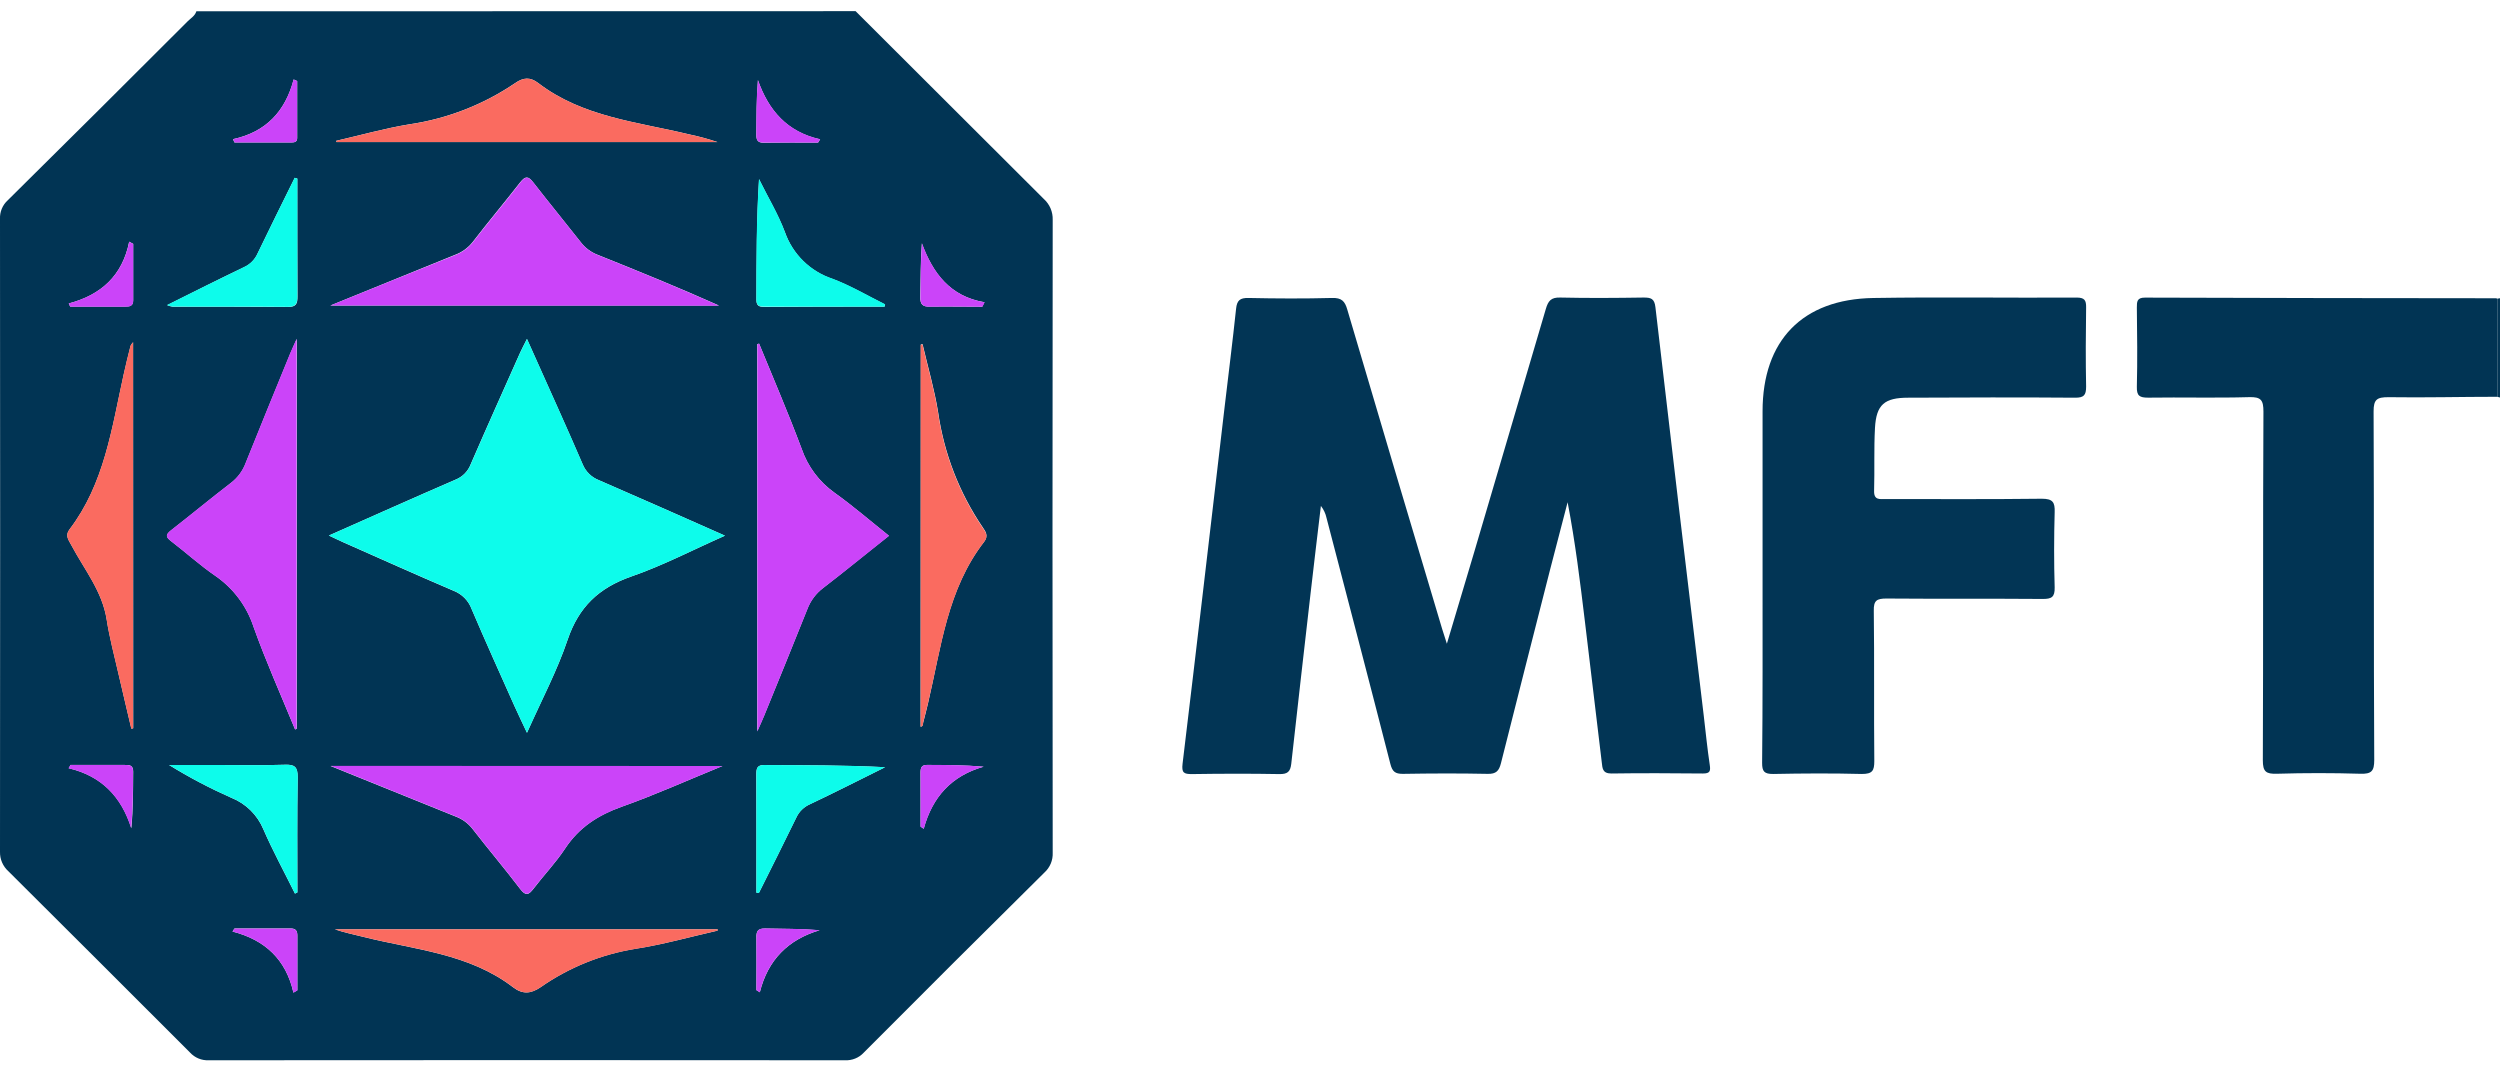 <svg width="112" height="48" viewBox="0 0 112 48" fill="none" xmlns="http://www.w3.org/2000/svg">
<g clip-path="url(#clip0_1909_12919)">
<path d="M38.331 0.5C41.139 3.306 43.95 6.111 46.762 8.913C46.893 9.031 46.997 9.176 47.066 9.338C47.134 9.5 47.167 9.675 47.161 9.851C47.149 19.3 47.149 28.751 47.161 38.202C47.168 38.368 47.139 38.534 47.075 38.688C47.01 38.841 46.913 38.979 46.789 39.091C44.079 41.772 41.38 44.462 38.694 47.16C38.588 47.275 38.457 47.365 38.311 47.423C38.166 47.482 38.009 47.508 37.852 47.5C28.351 47.491 18.85 47.491 9.349 47.5C9.193 47.507 9.037 47.48 8.893 47.42C8.748 47.36 8.619 47.269 8.513 47.154C5.803 44.441 3.092 41.735 0.381 39.037C0.257 38.927 0.159 38.791 0.093 38.639C0.027 38.487 -0.004 38.323 8.5892e-05 38.157C0.009 28.706 0.009 19.256 8.5892e-05 9.806C-0.007 9.65 0.021 9.494 0.081 9.35C0.141 9.205 0.233 9.076 0.349 8.971C3.046 6.304 5.733 3.631 8.41 0.952C8.548 0.815 8.734 0.713 8.798 0.506L38.331 0.5ZM14.734 23.992C15.012 24.124 15.189 24.211 15.371 24.292C17.02 25.02 18.662 25.761 20.325 26.47C20.509 26.542 20.675 26.651 20.814 26.791C20.952 26.931 21.059 27.099 21.128 27.284C21.748 28.737 22.401 30.183 23.043 31.619C23.208 31.988 23.386 32.351 23.609 32.829C24.261 31.362 24.964 30.047 25.43 28.658C25.928 27.193 26.824 26.339 28.278 25.828C29.688 25.341 31.024 24.642 32.478 23.998C30.542 23.14 28.687 22.317 26.832 21.513C26.666 21.449 26.516 21.352 26.39 21.228C26.263 21.103 26.164 20.954 26.098 20.79C25.419 19.211 24.706 17.645 24.006 16.076L23.607 15.185C23.469 15.463 23.376 15.633 23.297 15.809C22.557 17.471 21.81 19.131 21.086 20.801C21.026 20.957 20.934 21.099 20.817 21.218C20.699 21.337 20.558 21.43 20.402 21.491C18.548 22.293 16.704 23.121 14.734 23.992ZM13.22 32.68L13.297 32.647V15.181C13.156 15.498 13.072 15.672 12.999 15.852C12.335 17.479 11.665 19.104 11.012 20.736C10.882 21.091 10.653 21.402 10.352 21.632C9.448 22.326 8.567 23.057 7.665 23.758C7.425 23.952 7.411 24.052 7.665 24.242C8.333 24.752 8.958 25.324 9.651 25.799C10.458 26.355 11.059 27.16 11.363 28.09C11.915 29.642 12.592 31.151 13.22 32.68ZM34.007 15.394L33.924 15.417V32.765C34.075 32.421 34.158 32.243 34.232 32.063C34.882 30.471 35.535 28.88 36.168 27.286C36.309 26.912 36.553 26.586 36.871 26.344C37.854 25.589 38.807 24.798 39.823 24.002C38.983 23.333 38.209 22.663 37.378 22.069C36.695 21.581 36.182 20.892 35.91 20.098C35.32 18.517 34.648 16.961 34.007 15.394ZM32.365 34.317H14.809C16.772 35.111 18.59 35.849 20.41 36.58C20.71 36.691 20.973 36.884 21.169 37.137C21.868 38.039 22.608 38.911 23.299 39.821C23.554 40.158 23.686 40.098 23.907 39.808C24.367 39.203 24.902 38.648 25.318 38.014C25.944 37.065 26.797 36.516 27.858 36.139C29.337 35.616 30.772 34.968 32.365 34.317ZM14.801 13.687H32.209C30.4 12.879 28.586 12.141 26.768 11.412C26.47 11.296 26.209 11.1 26.015 10.846C25.312 9.949 24.586 9.068 23.885 8.165C23.665 7.881 23.535 7.881 23.305 8.165C22.606 9.066 21.868 9.939 21.175 10.842C20.966 11.107 20.687 11.307 20.369 11.422C18.561 12.162 16.753 12.896 14.801 13.687ZM5.963 15.332C5.919 15.38 5.881 15.434 5.851 15.492C5.744 15.919 5.638 16.345 5.543 16.773C5.009 19.186 4.68 21.669 3.113 23.722C2.902 24 3.08 24.199 3.2 24.427C3.781 25.517 4.583 26.487 4.782 27.765C4.908 28.573 5.123 29.367 5.305 30.167C5.487 30.968 5.692 31.82 5.886 32.645L5.969 32.626L5.963 15.332ZM41.242 32.558C41.357 32.541 41.343 32.442 41.361 32.365C41.438 32.077 41.51 31.785 41.579 31.493C42.16 28.996 42.439 26.391 44.096 24.261C44.29 23.998 44.158 23.814 44.025 23.621C42.978 22.078 42.296 20.317 42.03 18.472C41.864 17.442 41.569 16.433 41.331 15.415L41.252 15.434L41.242 32.558ZM32.143 41.692L32.153 41.634H14.999C15.421 41.777 15.849 41.864 16.273 41.971C18.567 42.55 21.003 42.711 22.979 44.224C23.407 44.553 23.777 44.528 24.222 44.224C25.489 43.34 26.939 42.752 28.464 42.506C29.705 42.313 30.921 41.971 32.147 41.692H32.143ZM15.063 6.308L15.074 6.364H32.139C31.724 6.224 31.301 6.109 30.873 6.02C28.549 5.459 26.104 5.247 24.11 3.718C23.756 3.447 23.448 3.467 23.084 3.718C21.657 4.69 20.027 5.324 18.317 5.573C17.221 5.755 16.145 6.06 15.063 6.308ZM13.214 40.032L13.324 39.982C13.324 38.26 13.307 36.539 13.336 34.819C13.336 34.358 13.202 34.24 12.755 34.261C11.752 34.294 10.747 34.272 9.744 34.272H7.576C8.471 34.825 9.402 35.315 10.364 35.741C10.686 35.869 10.978 36.06 11.225 36.303C11.471 36.545 11.666 36.835 11.799 37.154C12.225 38.13 12.739 39.073 13.214 40.032ZM13.32 8.001L13.204 7.966C12.649 9.093 12.087 10.218 11.543 11.35C11.425 11.624 11.209 11.845 10.937 11.969C9.804 12.506 8.687 13.076 7.489 13.671C7.565 13.703 7.644 13.726 7.725 13.741C9.452 13.741 11.181 13.741 12.908 13.753C13.282 13.753 13.33 13.588 13.328 13.281C13.32 11.518 13.32 9.76 13.32 8.001ZM33.887 39.993L33.996 40.007C34.555 38.882 35.124 37.761 35.672 36.63C35.796 36.36 36.016 36.145 36.29 36.027C37.419 35.492 38.532 34.926 39.651 34.371C37.831 34.278 36.034 34.284 34.24 34.272C33.926 34.272 33.883 34.416 33.883 34.674C33.891 36.441 33.887 38.213 33.887 39.993ZM39.626 13.745L39.653 13.643C38.878 13.256 38.104 12.802 37.297 12.496C36.806 12.334 36.358 12.061 35.989 11.7C35.62 11.338 35.339 10.896 35.167 10.409C34.853 9.586 34.392 8.82 34.005 8.03C33.891 9.856 33.895 11.646 33.887 13.441C33.887 13.735 34.054 13.753 34.274 13.753C36.058 13.741 37.842 13.737 39.626 13.739V13.745ZM3.162 34.27L3.078 34.416C4.546 34.763 5.44 35.689 5.884 37.104C5.967 36.226 5.961 35.395 5.969 34.566C5.969 34.261 5.775 34.269 5.582 34.27C4.769 34.272 3.965 34.27 3.162 34.27ZM3.078 13.59L3.144 13.735C3.967 13.735 4.788 13.735 5.609 13.735C5.803 13.735 5.969 13.714 5.967 13.457C5.967 12.612 5.967 11.768 5.967 10.925L5.787 10.826C5.483 12.355 4.521 13.217 3.078 13.596V13.59ZM13.146 44.468L13.322 44.365C13.322 43.55 13.322 42.734 13.322 41.918C13.322 41.696 13.252 41.592 13.011 41.594C12.176 41.594 11.342 41.594 10.505 41.594L10.416 41.733C11.878 42.108 12.815 42.991 13.146 44.473V44.468ZM10.435 6.229L10.503 6.383H13.014C13.158 6.383 13.312 6.383 13.315 6.19C13.315 5.338 13.315 4.483 13.315 3.631L13.156 3.559C12.782 4.992 11.911 5.917 10.441 6.234L10.435 6.229ZM33.887 44.357L34.04 44.454C34.402 43.01 35.3 42.096 36.718 41.675C35.868 41.603 35.07 41.617 34.274 41.596C33.936 41.596 33.876 41.731 33.887 42.023C33.897 42.8 33.887 43.578 33.887 44.357ZM36.648 6.389L36.743 6.242C35.264 5.917 34.429 4.941 33.955 3.59C33.887 4.441 33.893 5.237 33.883 6.031C33.883 6.273 33.938 6.399 34.214 6.395C35.026 6.381 35.837 6.389 36.648 6.389ZM44.005 13.733L44.104 13.54C42.565 13.281 41.79 12.239 41.298 10.9C41.235 11.737 41.248 12.516 41.227 13.293C41.217 13.635 41.328 13.747 41.67 13.737C42.456 13.726 43.235 13.741 44.013 13.741L44.005 13.733ZM41.242 37.034L41.382 37.129C41.769 35.703 42.633 34.752 44.065 34.348C43.192 34.272 42.361 34.276 41.533 34.269C41.283 34.269 41.239 34.396 41.239 34.607C41.244 35.417 41.242 36.226 41.242 37.034Z" fill="#013454"/>
<path d="M112 17.808L111.878 17.777V13.382L112 13.36V17.808Z" fill="#023555"/>
<path d="M64.82 28.84C65.255 27.377 65.656 26.043 66.053 24.706C67.123 21.085 68.19 17.464 69.253 13.842C69.358 13.482 69.486 13.318 69.896 13.33C71.141 13.359 72.388 13.349 73.633 13.33C73.962 13.33 74.119 13.374 74.163 13.764C74.872 19.864 75.593 25.963 76.328 32.062C76.415 32.798 76.487 33.534 76.597 34.267C76.639 34.549 76.606 34.653 76.289 34.653C74.922 34.64 73.555 34.632 72.188 34.653C71.784 34.653 71.791 34.408 71.76 34.159C71.505 32.054 71.257 29.949 71.004 27.843C70.79 26.066 70.572 24.292 70.229 22.5C69.966 23.507 69.701 24.514 69.443 25.523C68.705 28.413 67.971 31.304 67.242 34.195C67.156 34.535 67.027 34.679 66.645 34.669C65.381 34.642 64.115 34.648 62.849 34.669C62.506 34.669 62.378 34.572 62.289 34.226C61.35 30.554 60.388 26.882 59.43 23.21C59.388 23.011 59.301 22.825 59.176 22.665C59.021 23.973 58.862 25.282 58.713 26.59C58.419 29.134 58.133 31.677 57.848 34.222C57.807 34.578 57.676 34.684 57.316 34.679C56.011 34.655 54.704 34.659 53.397 34.679C53.039 34.679 52.93 34.624 52.979 34.215C53.621 28.892 54.237 23.565 54.862 18.241C55.035 16.77 55.221 15.301 55.377 13.828C55.416 13.455 55.554 13.341 55.933 13.349C57.18 13.376 58.427 13.382 59.672 13.349C60.103 13.335 60.252 13.49 60.361 13.877C61.767 18.644 63.182 23.411 64.609 28.179C64.663 28.341 64.721 28.523 64.82 28.84Z" fill="#023555"/>
<path d="M78.963 25.994C78.963 23.47 78.963 20.947 78.963 18.424C78.963 15.256 80.744 13.399 83.933 13.35C86.965 13.3 89.998 13.35 93.032 13.331C93.386 13.331 93.464 13.449 93.458 13.775C93.441 14.956 93.435 16.139 93.458 17.32C93.458 17.707 93.358 17.819 92.963 17.817C90.471 17.797 87.979 17.805 85.489 17.817C84.424 17.817 84.058 18.124 83.999 19.17C83.948 20.109 83.987 21.052 83.96 21.991C83.948 22.419 84.217 22.357 84.477 22.357C86.8 22.357 89.137 22.372 91.468 22.343C91.963 22.343 92.066 22.496 92.049 22.95C92.018 24.071 92.016 25.194 92.049 26.313C92.06 26.748 91.915 26.837 91.507 26.833C89.183 26.814 86.846 26.833 84.515 26.814C84.078 26.814 83.935 26.901 83.946 27.364C83.975 29.608 83.946 31.85 83.969 34.094C83.969 34.525 83.886 34.674 83.414 34.674C82.09 34.639 80.761 34.647 79.437 34.674C79.036 34.674 78.942 34.562 78.943 34.175C78.971 31.441 78.963 28.717 78.963 25.994Z" fill="#023555"/>
<path d="M111.878 13.381V17.776C110.253 17.776 108.627 17.819 107.003 17.794C106.492 17.794 106.335 17.887 106.337 18.435C106.362 23.64 106.337 28.843 106.366 34.048C106.366 34.55 106.24 34.68 105.74 34.664C104.498 34.626 103.253 34.626 102.006 34.664C101.52 34.678 101.373 34.576 101.375 34.058C101.398 28.853 101.375 23.65 101.402 18.445C101.402 17.931 101.301 17.774 100.757 17.792C99.253 17.836 97.746 17.792 96.24 17.815C95.853 17.815 95.721 17.736 95.731 17.326C95.76 16.145 95.745 14.964 95.731 13.783C95.731 13.521 95.731 13.331 96.095 13.333C101.334 13.35 106.574 13.359 111.814 13.362C111.836 13.364 111.858 13.37 111.878 13.381Z" fill="#013454"/>
<path d="M14.733 23.992C16.704 23.12 18.549 22.293 20.406 21.491C20.561 21.429 20.703 21.336 20.82 21.218C20.938 21.099 21.029 20.957 21.09 20.801C21.814 19.131 22.561 17.471 23.3 15.809C23.38 15.633 23.473 15.463 23.61 15.185L24.009 16.076C24.71 17.645 25.422 19.21 26.102 20.79C26.167 20.954 26.266 21.102 26.391 21.227C26.517 21.351 26.667 21.448 26.832 21.512C28.687 22.316 30.536 23.14 32.477 23.998C31.023 24.641 29.688 25.341 28.278 25.828C26.824 26.331 25.928 27.193 25.43 28.658C24.958 30.047 24.269 31.363 23.608 32.828C23.386 32.351 23.208 31.988 23.043 31.619C22.4 30.175 21.748 28.737 21.128 27.283C21.06 27.098 20.953 26.929 20.814 26.788C20.676 26.646 20.509 26.536 20.325 26.464C18.666 25.755 17.02 25.014 15.37 24.286C15.188 24.21 15.012 24.123 14.733 23.992Z" fill="#0DFCEB"/>
<path d="M13.22 32.68C12.592 31.151 11.915 29.641 11.357 28.089C11.052 27.159 10.45 26.354 9.642 25.799C8.949 25.324 8.323 24.752 7.655 24.241C7.408 24.048 7.421 23.944 7.655 23.758C8.558 23.056 9.435 22.326 10.343 21.632C10.643 21.401 10.872 21.09 11.003 20.735C11.655 19.104 12.325 17.479 12.989 15.851C13.063 15.672 13.146 15.498 13.287 15.181V32.649L13.22 32.68Z" fill="#CB44F9"/>
<path d="M34.007 15.394C34.648 16.961 35.32 18.517 35.916 20.102C36.187 20.895 36.7 21.585 37.384 22.073C38.214 22.663 38.989 23.333 39.829 24.006C38.82 24.808 37.86 25.593 36.876 26.348C36.558 26.59 36.315 26.916 36.174 27.29C35.535 28.884 34.882 30.475 34.237 32.067C34.164 32.247 34.081 32.425 33.93 32.769V15.421L34.007 15.394Z" fill="#CB44F9"/>
<path d="M32.365 34.317C30.771 34.969 29.337 35.616 27.858 36.14C26.797 36.526 25.943 37.066 25.318 38.015C24.901 38.641 24.367 39.203 23.906 39.8C23.687 40.09 23.554 40.15 23.298 39.814C22.607 38.904 21.867 38.032 21.169 37.129C20.973 36.877 20.71 36.684 20.41 36.573C18.59 35.842 16.772 35.104 14.809 34.31L32.365 34.317Z" fill="#CB44F9"/>
<path d="M14.802 13.687C16.753 12.897 18.562 12.158 20.378 11.432C20.695 11.317 20.974 11.116 21.183 10.852C21.878 9.949 22.616 9.076 23.313 8.175C23.535 7.887 23.665 7.887 23.894 8.175C24.593 9.078 25.319 9.959 26.023 10.856C26.217 11.11 26.478 11.306 26.776 11.422C28.594 12.149 30.409 12.889 32.217 13.697L14.802 13.687Z" fill="#CB44F9"/>
<path d="M5.963 15.332V32.626L5.88 32.645C5.686 31.82 5.493 30.995 5.299 30.168C5.106 29.34 4.902 28.573 4.777 27.765C4.583 26.488 3.768 25.517 3.195 24.427C3.075 24.199 2.897 24 3.108 23.722C4.674 21.669 5.003 19.186 5.537 16.774C5.632 16.345 5.731 15.92 5.845 15.492C5.877 15.434 5.917 15.38 5.963 15.332Z" fill="#FA6B60"/>
<path d="M41.246 32.559V15.448L41.325 15.429C41.564 16.447 41.858 17.456 42.024 18.486C42.29 20.331 42.972 22.092 44.019 23.635C44.152 23.828 44.294 24.012 44.09 24.275C42.443 26.401 42.17 29.01 41.573 31.507C41.504 31.799 41.432 32.087 41.355 32.379C41.347 32.443 41.36 32.541 41.246 32.559Z" fill="#FA6B60"/>
<path d="M32.147 41.692C30.921 41.97 29.705 42.316 28.468 42.511C26.943 42.756 25.493 43.341 24.226 44.224C23.781 44.527 23.411 44.552 22.983 44.224C21.003 42.71 18.567 42.544 16.273 41.97C15.849 41.864 15.421 41.777 14.999 41.634H32.157L32.147 41.692Z" fill="#FA6B60"/>
<path d="M15.062 6.308C16.147 6.06 17.223 5.755 18.319 5.575C20.028 5.326 21.659 4.692 23.086 3.72C23.45 3.466 23.757 3.447 24.112 3.72C26.106 5.245 28.551 5.459 30.874 6.022C31.302 6.11 31.724 6.225 32.139 6.364H15.072L15.062 6.308Z" fill="#FA6B60"/>
<path d="M13.214 40.032C12.738 39.066 12.225 38.13 11.799 37.148C11.666 36.83 11.47 36.542 11.224 36.3C10.978 36.058 10.685 35.868 10.364 35.741C9.402 35.315 8.471 34.825 7.576 34.272H9.748C10.751 34.272 11.756 34.294 12.759 34.261C13.202 34.247 13.34 34.358 13.34 34.819C13.307 36.539 13.32 38.254 13.32 39.982L13.214 40.032Z" fill="#0DFCEB"/>
<path d="M13.321 8.001C13.321 9.759 13.321 11.518 13.321 13.275C13.321 13.582 13.274 13.751 12.9 13.747C11.174 13.729 9.445 13.747 7.718 13.735C7.637 13.72 7.558 13.697 7.481 13.665C8.68 13.07 9.805 12.506 10.93 11.963C11.202 11.841 11.419 11.622 11.54 11.35C12.084 10.217 12.645 9.093 13.201 7.966L13.321 8.001Z" fill="#0DFCEB"/>
<path d="M33.887 39.993C33.887 38.219 33.887 36.447 33.887 34.675C33.887 34.416 33.929 34.27 34.243 34.273C36.038 34.284 37.834 34.273 39.654 34.371C38.535 34.926 37.422 35.492 36.293 36.027C36.02 36.145 35.799 36.36 35.676 36.63C35.128 37.761 34.559 38.882 33.999 40.007L33.887 39.993Z" fill="#0DFCEB"/>
<path d="M39.625 13.739C37.84 13.739 36.056 13.739 34.272 13.739C34.051 13.739 33.885 13.722 33.885 13.428C33.885 11.639 33.885 9.849 34.003 8.017C34.39 8.807 34.861 9.563 35.164 10.396C35.336 10.883 35.618 11.324 35.987 11.686C36.356 12.048 36.803 12.321 37.294 12.483C38.109 12.789 38.866 13.241 39.65 13.629L39.625 13.739Z" fill="#0DFCEB"/>
<path d="M3.161 34.27C3.965 34.27 4.768 34.27 5.572 34.27C5.783 34.27 5.972 34.27 5.959 34.566C5.959 35.395 5.959 36.226 5.874 37.104C5.43 35.689 4.536 34.763 3.068 34.416L3.161 34.27Z" fill="#CB44F9"/>
<path d="M3.078 13.596C4.521 13.209 5.483 12.355 5.789 10.832L5.969 10.931C5.969 11.773 5.969 12.618 5.969 13.463C5.969 13.72 5.81 13.743 5.611 13.741C4.79 13.741 3.969 13.741 3.146 13.741L3.078 13.596Z" fill="#CB44F9"/>
<path d="M13.146 44.474C12.815 42.991 11.878 42.108 10.416 41.733L10.503 41.6C11.339 41.6 12.174 41.6 13.008 41.6C13.25 41.6 13.322 41.702 13.32 41.924C13.32 42.74 13.32 43.556 13.32 44.371L13.146 44.474Z" fill="#CB44F9"/>
<path d="M10.441 6.234C11.911 5.917 12.782 4.992 13.152 3.56L13.311 3.631C13.311 4.483 13.311 5.338 13.311 6.19C13.311 6.383 13.154 6.383 13.011 6.383H10.509L10.441 6.234Z" fill="#CB44F9"/>
<path d="M33.887 44.357C33.887 43.584 33.896 42.799 33.887 42.022C33.887 41.73 33.941 41.586 34.274 41.595C35.07 41.616 35.867 41.595 36.717 41.674C35.3 42.096 34.394 43.01 34.04 44.454L33.887 44.357Z" fill="#CB44F9"/>
<path d="M36.648 6.389C35.836 6.389 35.025 6.389 34.214 6.389C33.937 6.389 33.881 6.268 33.883 6.026C33.883 5.232 33.883 4.435 33.955 3.585C34.429 4.938 35.263 5.904 36.742 6.237L36.648 6.389Z" fill="#CB44F9"/>
<path d="M44.013 13.742C43.239 13.742 42.464 13.726 41.678 13.742C41.336 13.751 41.225 13.639 41.235 13.297C41.256 12.524 41.235 11.741 41.307 10.904C41.798 12.244 42.573 13.285 44.112 13.544L44.013 13.742Z" fill="#CB44F9"/>
<path d="M41.242 37.034C41.242 36.226 41.242 35.417 41.242 34.607C41.242 34.396 41.287 34.267 41.536 34.269C42.365 34.269 43.196 34.269 44.069 34.348C42.636 34.752 41.775 35.701 41.386 37.129L41.242 37.034Z" fill="#CB44F9"/>
</g>
<defs>
<clipPath id="clip0_1909_12919">
<rect width="112" height="47" fill="white" transform="translate(0 0.5)"/>
</clipPath>
</defs>
</svg>
